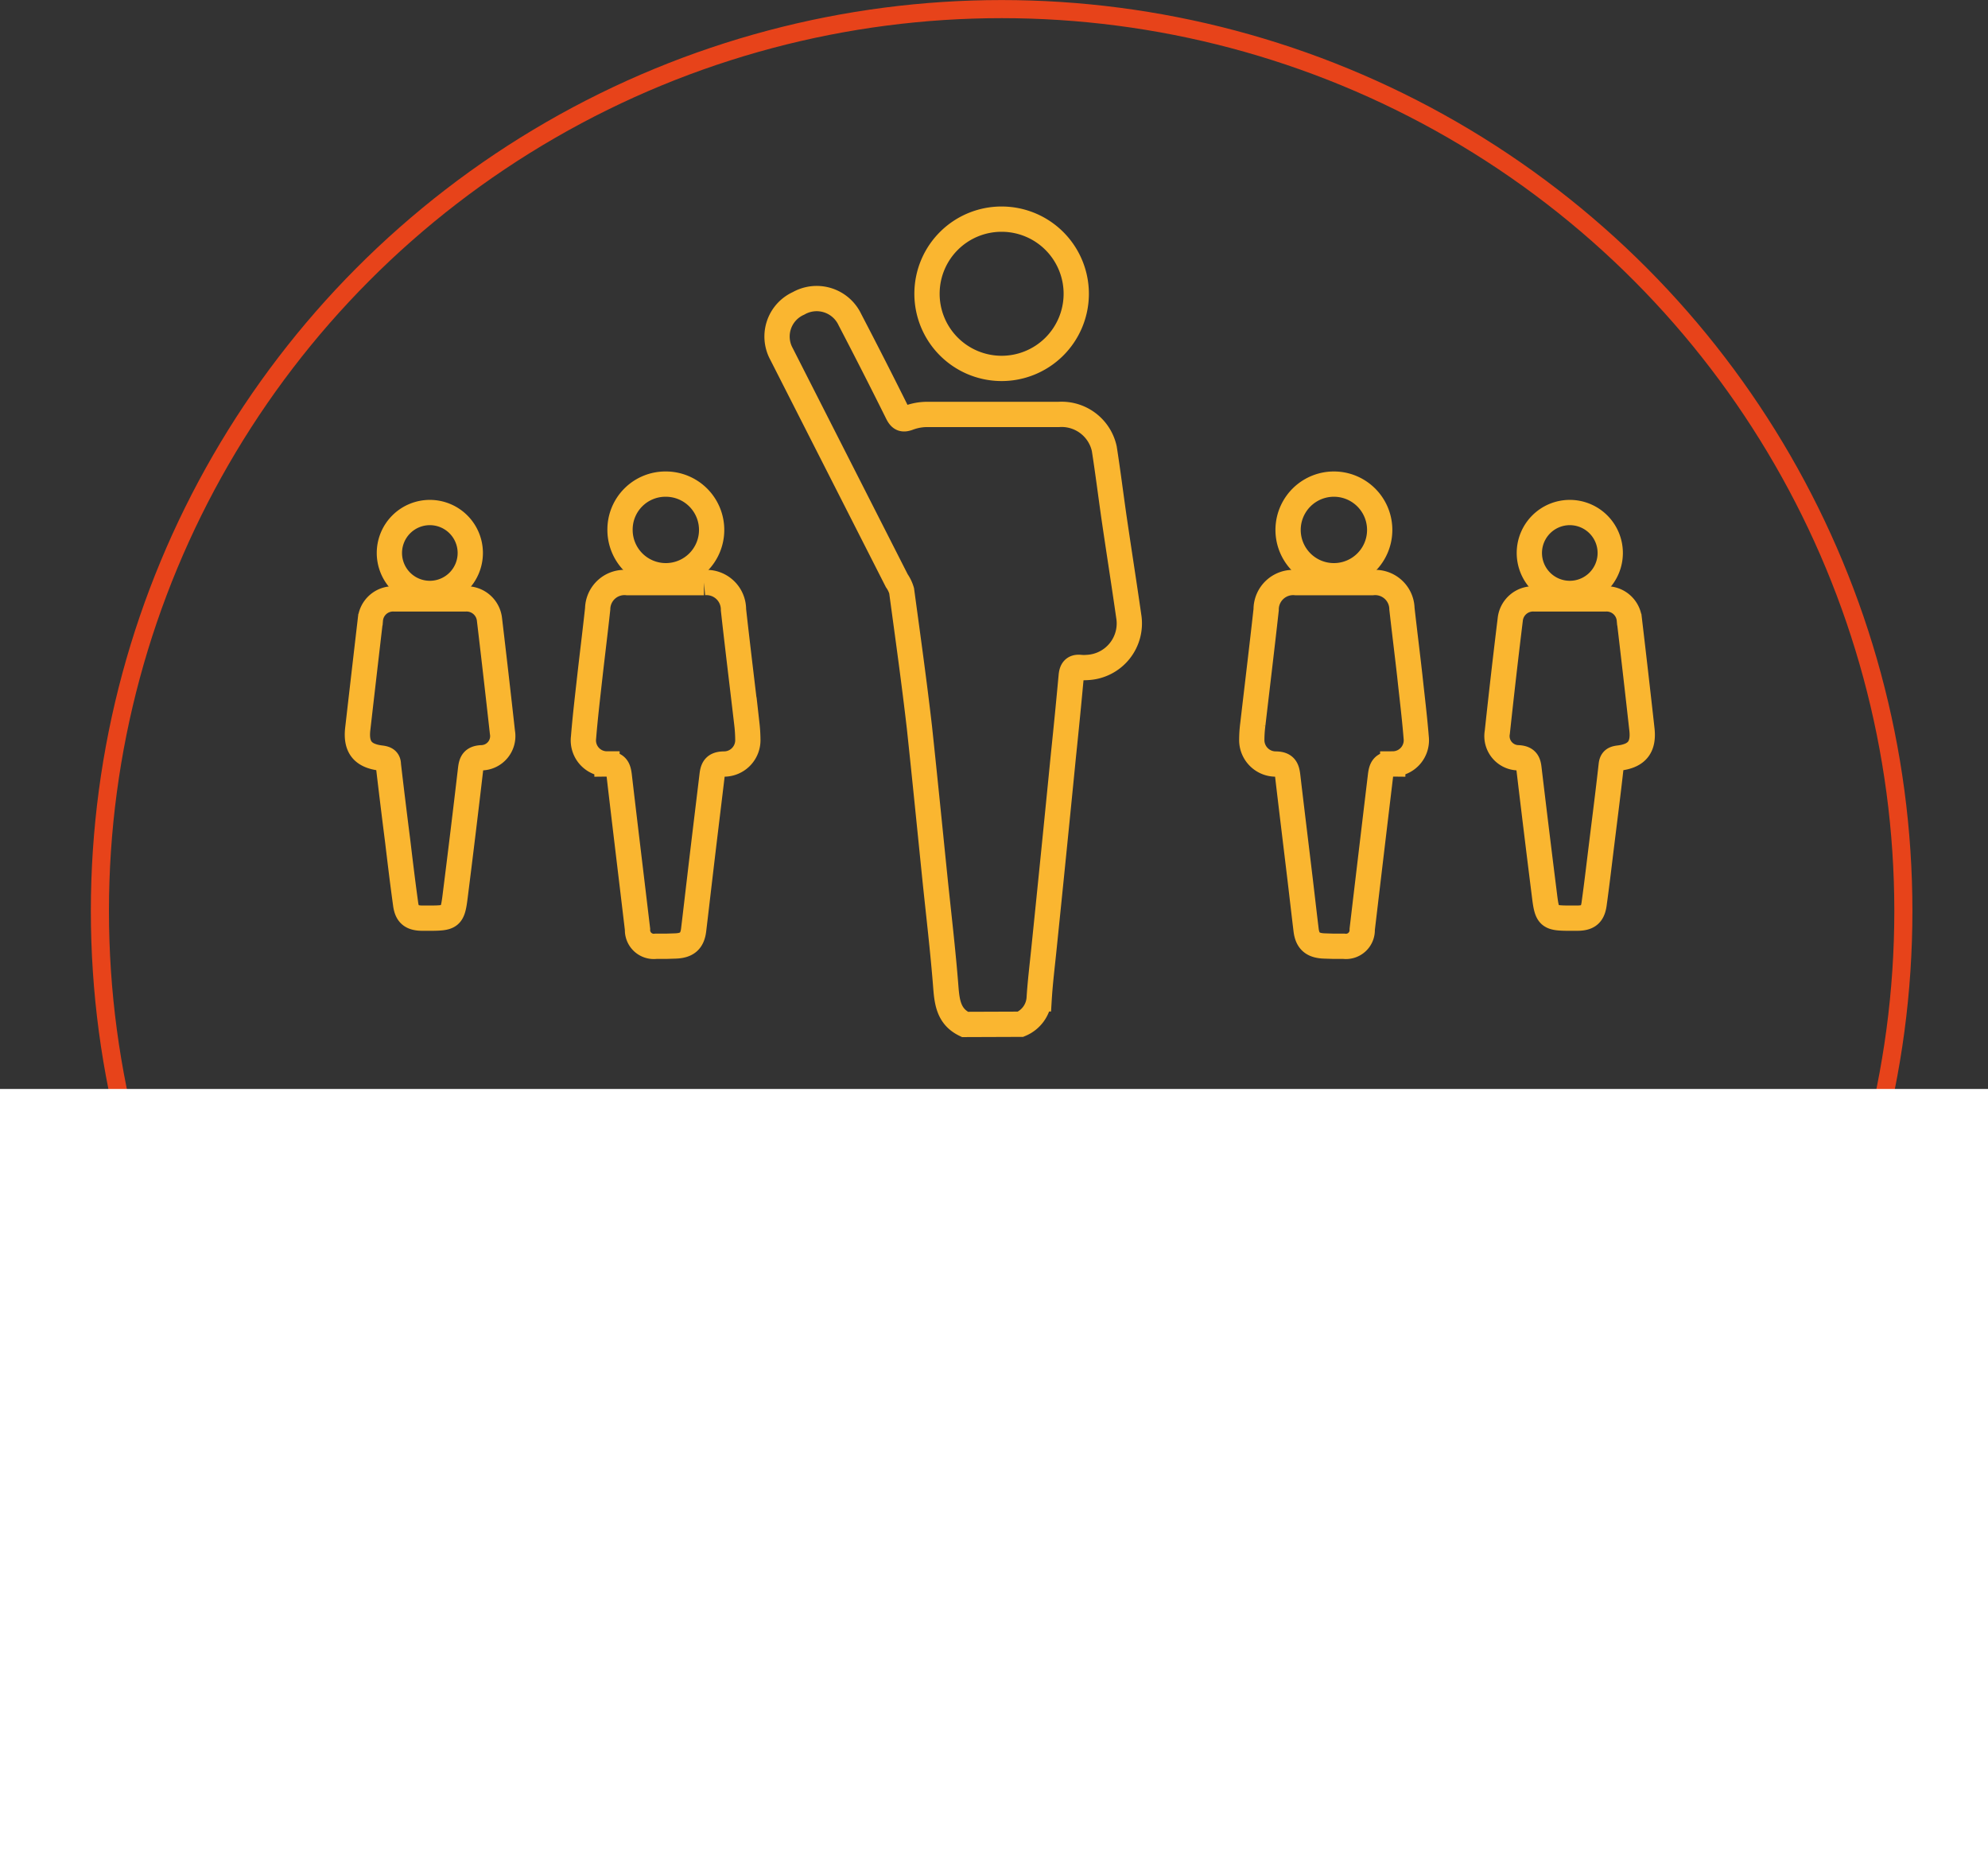 <?xml version="1.0" encoding="UTF-8"?> <svg xmlns="http://www.w3.org/2000/svg" xmlns:xlink="http://www.w3.org/1999/xlink" id="Слой_1" data-name="Слой 1" viewBox="0 0 196.61 185.21"><rect x="0" y="0" width="196.61" height="185.21" fill="#333333" stroke="none"/> <defs> <style>.cls-1,.cls-3,.cls-5{fill:none;}.cls-2{clip-path:url(#clip-path);}.cls-3{stroke:#e7431a;stroke-width:1.79px;}.cls-4{fill:#fff;}.cls-5{stroke:#fab630;stroke-miterlimit:10;stroke-width:2.5px;}</style> <clipPath id="clip-path" transform="translate(-861.88 -407.85)"> <rect class="cls-1" x="861.88" y="407.85" width="196.61" height="185.21"></rect> </clipPath> </defs> <title>1</title> <g class="cls-2"> <circle class="cls-3" cx="99.06" cy="90.08" r="89.18"></circle> </g> <rect class="cls-4" y="107.68" width="196.61" height="77.53"></rect> <g class="cls-2"> <path class="cls-5" d="M961,429.52a7.38,7.38,0,1,1-7.44,7.29A7.37,7.37,0,0,1,961,429.52Z" transform="translate(-861.88 -407.85)"></path> <path class="cls-5" d="M957.31,509.15c-1.58-.76-1.77-2.15-1.89-3.7-.28-3.6-.71-7.19-1.08-10.78-.51-5-1-9.93-1.53-14.89-.52-4.51-1.15-9-1.76-13.51a3.42,3.42,0,0,0-.48-1q-5.7-11.21-11.4-22.42a3.59,3.59,0,0,1,1.68-5,3.63,3.63,0,0,1,5.08,1.6q2.4,4.6,4.71,9.25c.29.58.54.68,1.14.45a5.27,5.27,0,0,1,1.76-.32q6.53,0,13.06,0a4.32,4.32,0,0,1,4.49,3.38c.35,2.23.63,4.47.95,6.71.48,3.29,1,6.58,1.47,9.86a4.36,4.36,0,0,1-4.08,5.07,4.09,4.09,0,0,1-.7,0c-.67-.08-.86.28-.91.86q-.36,3.92-.77,7.84-.94,9.53-1.92,19.07c-.17,1.68-.38,3.36-.48,5a3,3,0,0,1-1.84,2.51Z" transform="translate(-861.88 -407.85)"></path> <path class="cls-5" d="M927.74,501.42h-1a1.61,1.61,0,0,1-1.81-1.67c-.6-5.07-1.22-10.14-1.81-15.21-.09-.73-.26-1.16-1.21-1.15a2.33,2.33,0,0,1-2.32-2.61c.16-2,.4-4,.63-6.07.25-2.22.53-4.44.77-6.67a2.65,2.65,0,0,1,2.92-2.58q3.79,0,7.59,0a2.67,2.67,0,0,1,2.92,2.68c.42,3.79.89,7.57,1.33,11.36a14.3,14.3,0,0,1,.09,1.46,2.36,2.36,0,0,1-2.33,2.44c-.95,0-1.13.42-1.21,1.15-.41,3.41-.83,6.83-1.23,10.25-.2,1.68-.39,3.36-.59,5-.13,1.09-.65,1.55-1.8,1.59Z" transform="translate(-861.88 -407.85)"></path> <path class="cls-5" d="M904.39,498.64h-.71c-1.07,0-1.54-.35-1.68-1.37-.29-2.08-.54-4.17-.79-6.26q-.48-3.76-.92-7.53c0-.49-.27-.61-.72-.67-1.81-.21-2.51-1.09-2.31-2.87q.62-5.4,1.25-10.81a2.25,2.25,0,0,1,2.32-2.06q3.55,0,7.11,0a2.28,2.28,0,0,1,2.35,2.05q.66,5.56,1.28,11.15a2.14,2.14,0,0,1-2.07,2.51c-.85.05-1,.45-1.08,1.13-.49,4.2-1,8.39-1.53,12.59C906.64,498.51,906.47,498.64,904.39,498.64Z" transform="translate(-861.88 -407.85)"></path> <path class="cls-5" d="M927.73,455.72a4.53,4.53,0,1,1-4.53,4.53A4.49,4.49,0,0,1,927.73,455.72Z" transform="translate(-861.88 -407.85)"></path> <path class="cls-5" d="M908.39,462.53a4,4,0,1,1-4-4A4,4,0,0,1,908.39,462.53Z" transform="translate(-861.88 -407.85)"></path> <path class="cls-5" d="M993.79,501.42h1a1.61,1.61,0,0,0,1.81-1.67q.9-7.61,1.81-15.21c.09-.73.26-1.16,1.21-1.15a2.34,2.34,0,0,0,2.32-2.61c-.16-2-.41-4-.63-6.07-.25-2.22-.53-4.44-.78-6.67a2.65,2.65,0,0,0-2.91-2.58c-2.53,0-5.07,0-7.6,0a2.67,2.67,0,0,0-2.92,2.68c-.42,3.79-.88,7.57-1.32,11.36a11.94,11.94,0,0,0-.1,1.46,2.37,2.37,0,0,0,2.33,2.44c.95,0,1.13.42,1.22,1.15.4,3.41.82,6.83,1.23,10.25.2,1.68.39,3.36.59,5,.13,1.09.65,1.55,1.8,1.59Z" transform="translate(-861.88 -407.85)"></path> <path class="cls-5" d="M1017.13,498.64h.72c1.07,0,1.53-.35,1.68-1.37.29-2.08.53-4.17.79-6.26.31-2.51.63-5,.91-7.53.06-.49.28-.61.73-.67,1.81-.21,2.51-1.09,2.3-2.87q-.6-5.4-1.24-10.81a2.26,2.26,0,0,0-2.33-2.06q-3.56,0-7.11,0a2.27,2.27,0,0,0-2.34,2.05q-.68,5.56-1.28,11.15a2.14,2.14,0,0,0,2.07,2.51c.85.05,1,.45,1.07,1.13q.75,6.3,1.54,12.59C1014.89,498.51,1015.06,498.64,1017.13,498.64Z" transform="translate(-861.88 -407.85)"></path> <path class="cls-5" d="M993.8,455.72a4.53,4.53,0,1,0,0,9.06,4.53,4.53,0,1,0,0-9.06Z" transform="translate(-861.88 -407.85)"></path> <path class="cls-5" d="M1013.13,462.53a4,4,0,1,0,4-4A4,4,0,0,0,1013.13,462.53Z" transform="translate(-861.88 -407.85)"></path> </g> </svg> 